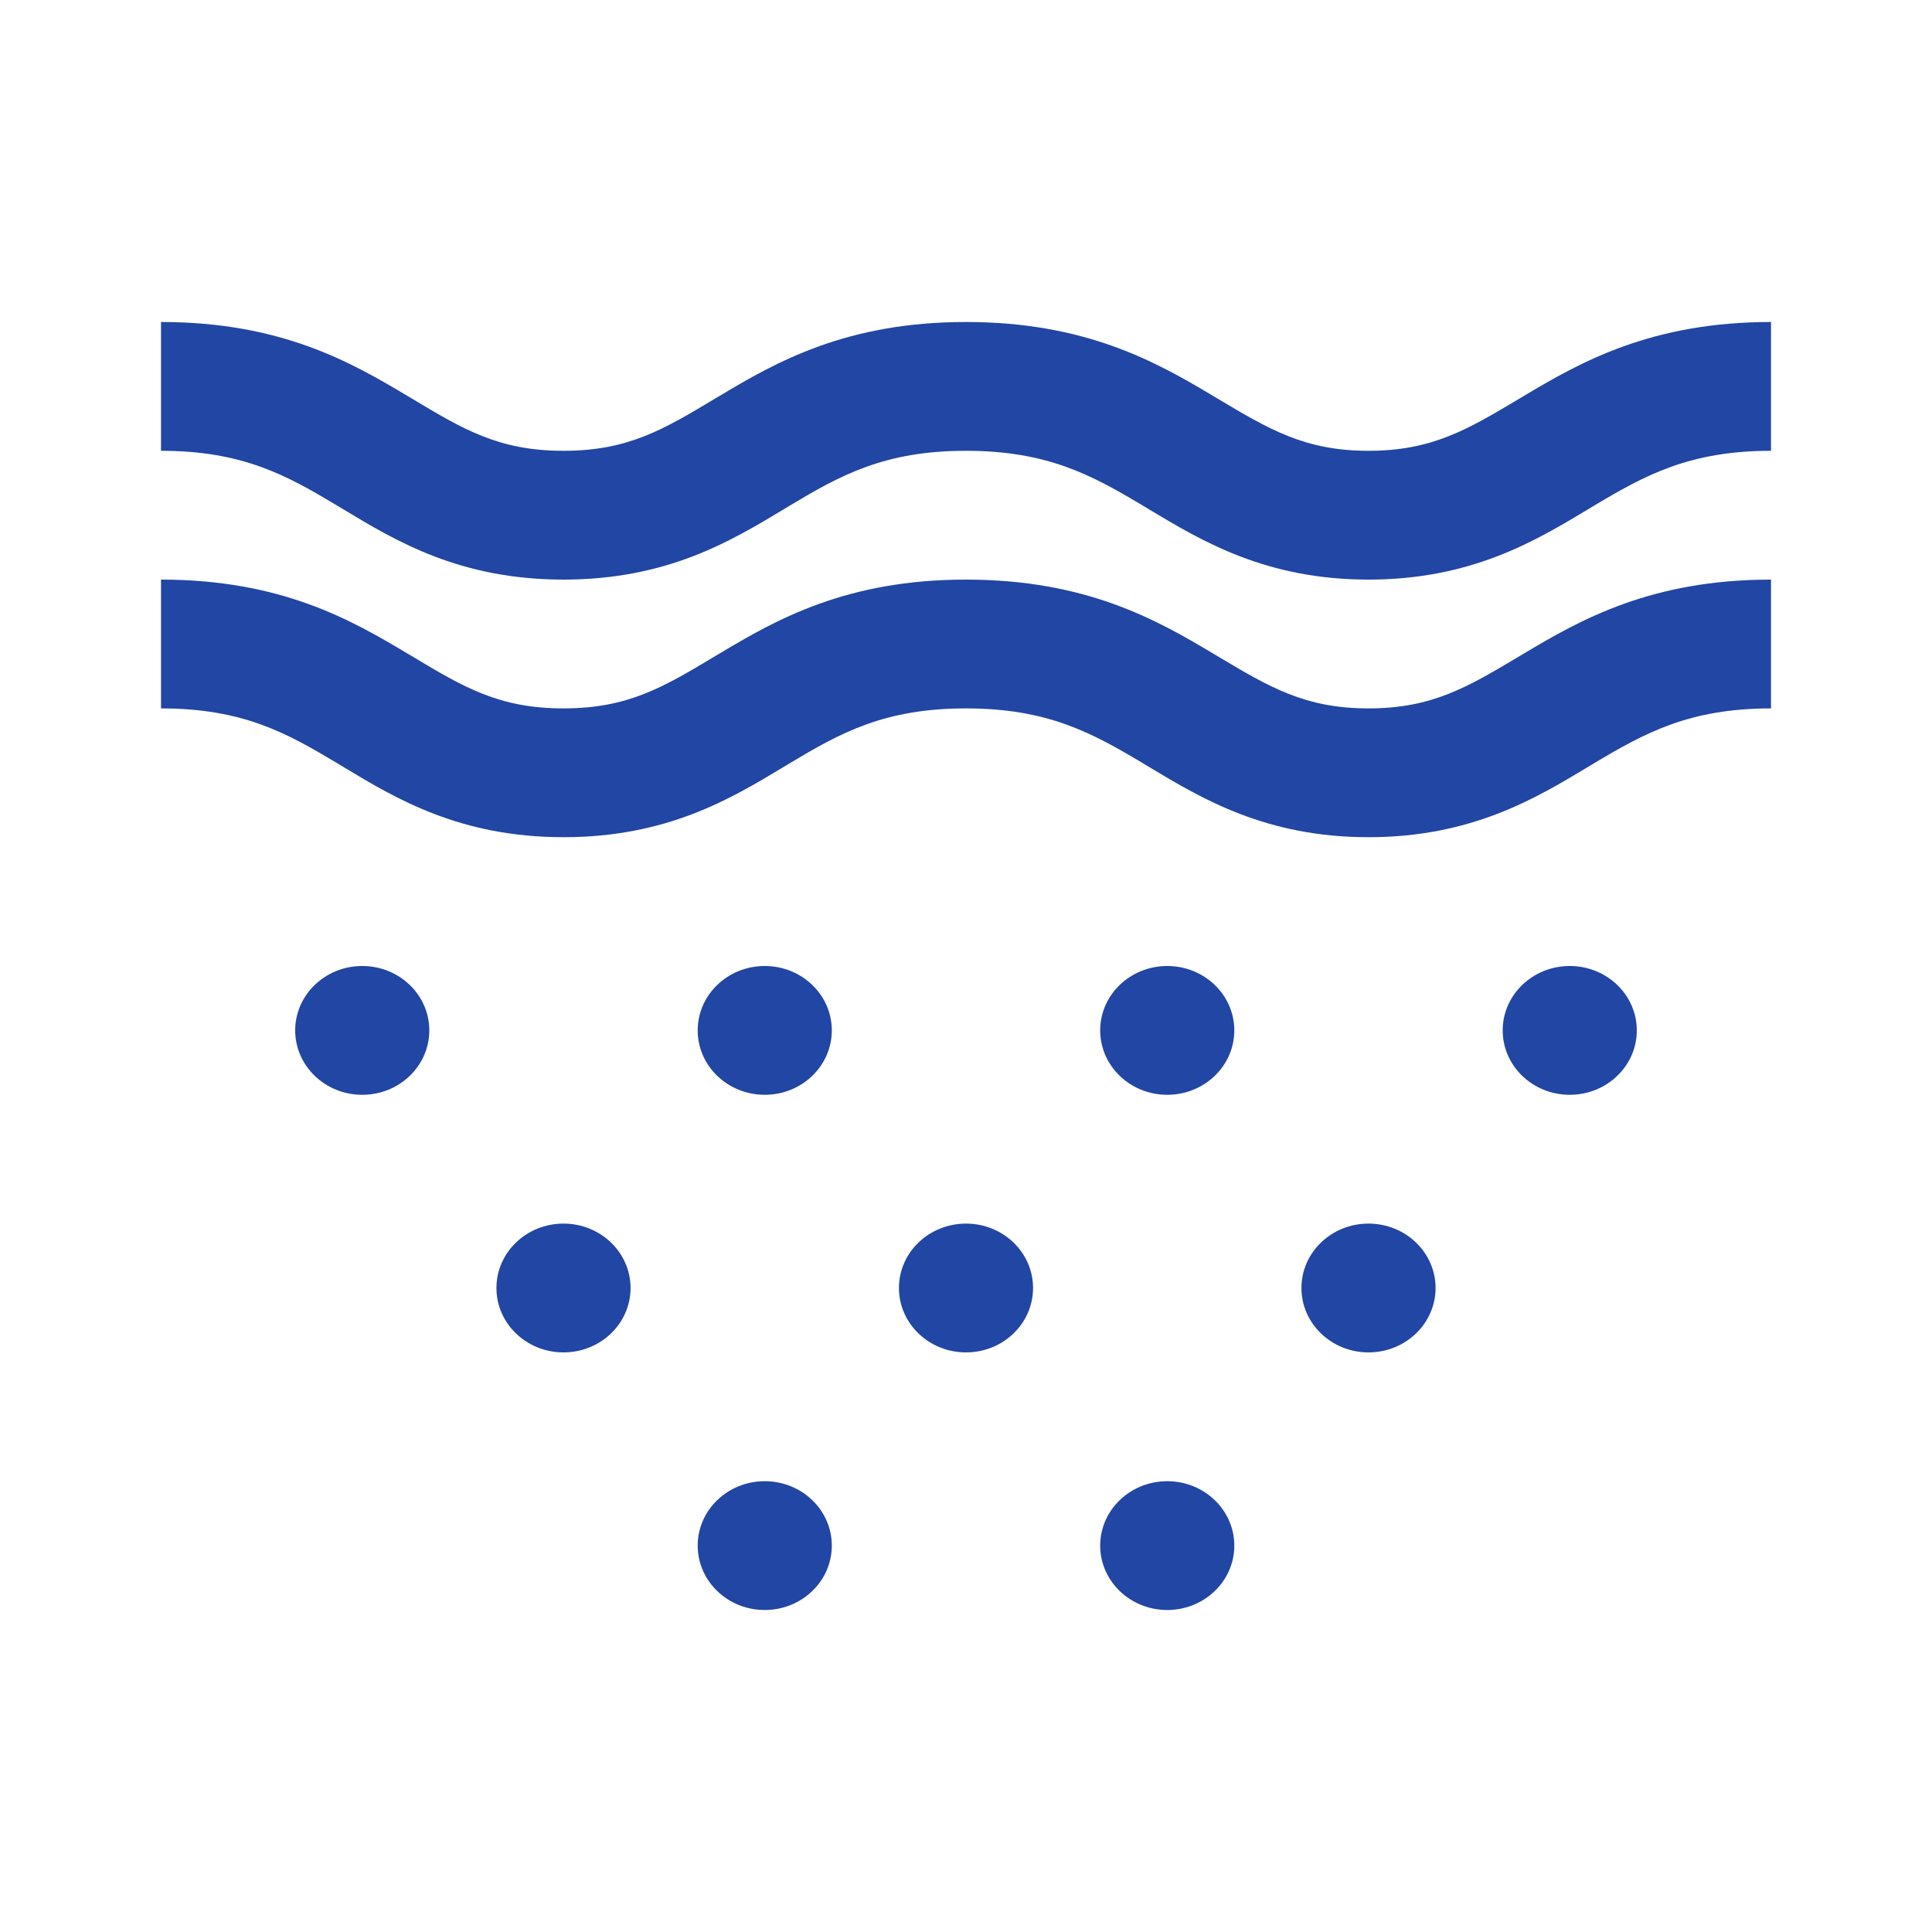 <svg width="24" height="24" viewBox="0 0 24 24" fill="none" xmlns="http://www.w3.org/2000/svg">
<path fill-rule="evenodd" clip-rule="evenodd" d="M4.184 6.278C3.561 5.905 3.015 5.6 2 5.6V4C3.485 4 4.356 4.495 5.067 4.922L5.11 4.947C5.756 5.335 6.197 5.6 7 5.6C7.803 5.6 8.244 5.335 8.89 4.947L8.933 4.922C9.644 4.495 10.515 4 12 4C13.484 4 14.361 4.494 15.074 4.921L15.121 4.949C15.771 5.337 16.211 5.6 17 5.6C17.789 5.6 18.229 5.337 18.879 4.949L18.926 4.921C19.639 4.494 20.516 4 22 4V5.6C20.984 5.6 20.432 5.906 19.806 6.279L19.712 6.336C19.067 6.723 18.272 7.2 17 7.2C15.728 7.2 14.934 6.723 14.288 6.336L14.194 6.279C13.568 5.906 13.016 5.6 12 5.6C10.985 5.6 10.439 5.905 9.816 6.278L9.728 6.331C9.081 6.721 8.287 7.2 7 7.2C5.713 7.2 4.919 6.721 4.272 6.331L4.184 6.278ZM4.184 9.478C3.561 9.105 3.015 8.8 2 8.8V7.2C3.485 7.2 4.356 7.695 5.067 8.122L5.11 8.147C5.756 8.535 6.197 8.8 7 8.8C7.803 8.8 8.244 8.535 8.89 8.147L8.933 8.122C9.644 7.695 10.515 7.2 12 7.2C13.484 7.2 14.361 7.694 15.074 8.121L15.121 8.149C15.771 8.537 16.211 8.8 17 8.8C17.789 8.8 18.229 8.537 18.879 8.149L18.926 8.121C19.639 7.694 20.516 7.2 22 7.2V8.8C20.984 8.8 20.432 9.106 19.806 9.479L19.712 9.536C19.067 9.923 18.272 10.4 17 10.4C15.728 10.4 14.934 9.923 14.288 9.536L14.194 9.479C13.568 9.106 13.016 8.8 12 8.8C10.985 8.8 10.439 9.105 9.816 9.478L9.728 9.531C9.081 9.921 8.287 10.4 7 10.4C5.713 10.4 4.919 9.921 4.272 9.531L4.184 9.478ZM9.5 13.6C9.96 13.6 10.333 13.242 10.333 12.8C10.333 12.358 9.96 12 9.5 12C9.04 12 8.667 12.358 8.667 12.8C8.667 13.242 9.04 13.6 9.5 13.6ZM5.333 12.8C5.333 13.242 4.96 13.6 4.5 13.6C4.04 13.6 3.667 13.242 3.667 12.8C3.667 12.358 4.04 12 4.5 12C4.96 12 5.333 12.358 5.333 12.8ZM7 16.8C7.46 16.8 7.833 16.442 7.833 16C7.833 15.558 7.46 15.2 7 15.2C6.54 15.2 6.167 15.558 6.167 16C6.167 16.442 6.54 16.8 7 16.8ZM10.333 19.2C10.333 19.642 9.96 20 9.5 20C9.04 20 8.667 19.642 8.667 19.2C8.667 18.758 9.04 18.4 9.5 18.4C9.96 18.4 10.333 18.758 10.333 19.2ZM14.5 13.6C14.96 13.6 15.333 13.242 15.333 12.8C15.333 12.358 14.96 12 14.5 12C14.04 12 13.667 12.358 13.667 12.8C13.667 13.242 14.04 13.6 14.5 13.6ZM12.833 16C12.833 16.442 12.46 16.8 12 16.8C11.54 16.8 11.167 16.442 11.167 16C11.167 15.558 11.54 15.2 12 15.2C12.46 15.2 12.833 15.558 12.833 16ZM14.5 20C14.96 20 15.333 19.642 15.333 19.2C15.333 18.758 14.96 18.4 14.5 18.4C14.04 18.4 13.667 18.758 13.667 19.2C13.667 19.642 14.04 20 14.5 20ZM20.333 12.8C20.333 13.242 19.96 13.6 19.5 13.6C19.04 13.6 18.667 13.242 18.667 12.8C18.667 12.358 19.04 12 19.5 12C19.96 12 20.333 12.358 20.333 12.8ZM17 16.8C17.46 16.8 17.833 16.442 17.833 16C17.833 15.558 17.46 15.2 17 15.2C16.54 15.2 16.167 15.558 16.167 16C16.167 16.442 16.54 16.8 17 16.8Z" fill="#2146A4"/>
</svg>
